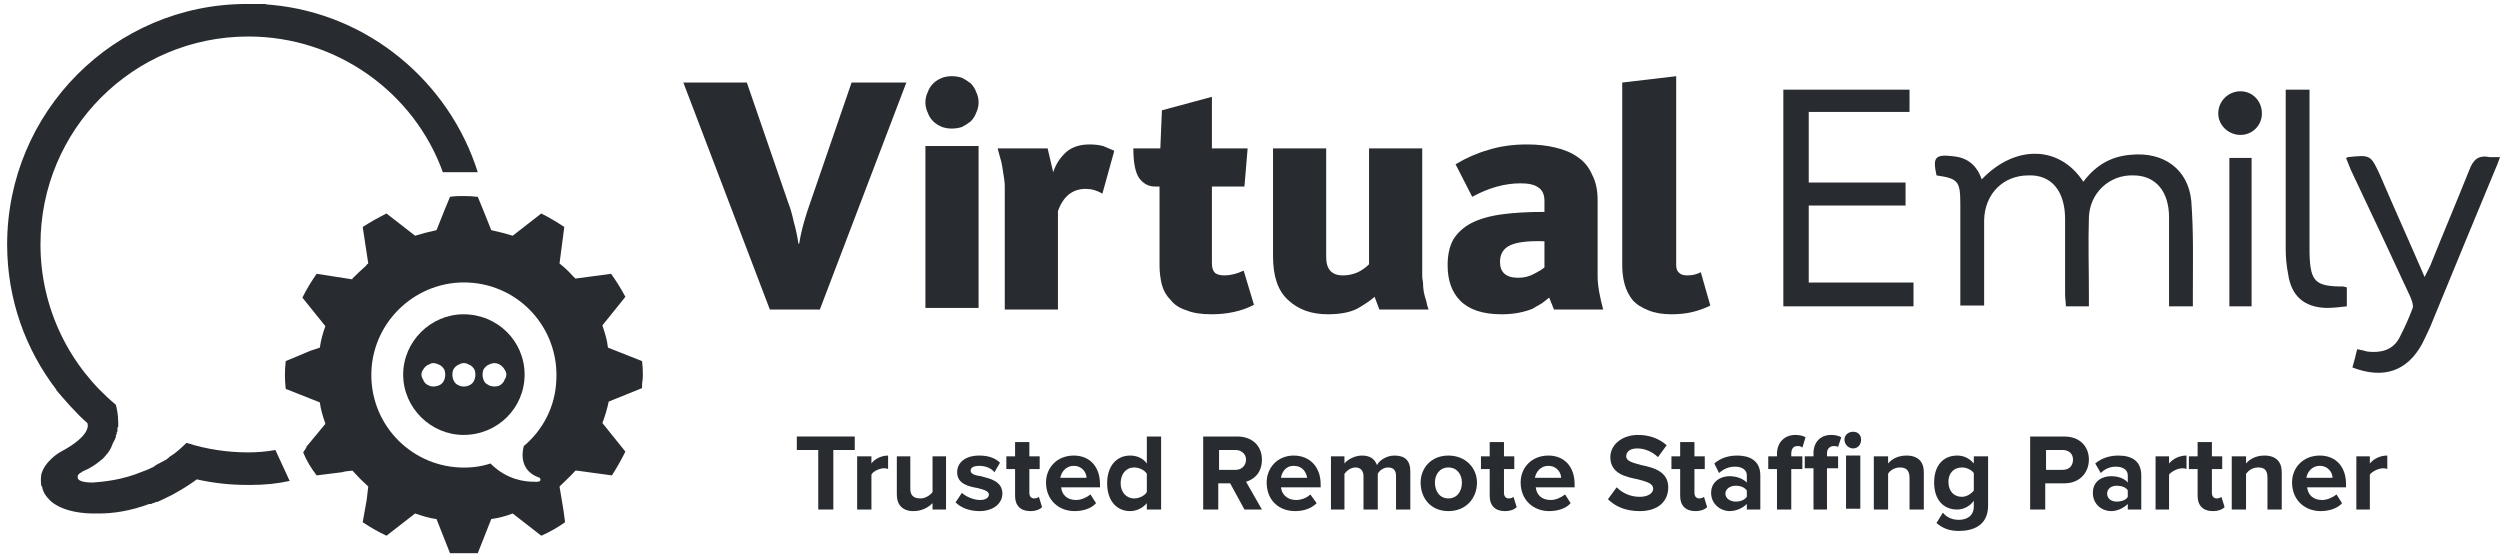 <svg width="315" height="70" viewBox="0 0 315 70" fill="none" xmlns="http://www.w3.org/2000/svg">
<path fill-rule="evenodd" clip-rule="evenodd" d="M75.9 53.3L78.8 56.9C78.267 57.967 77.7 58.967 77.1 59.9L72.7 59.3H72.5C71.9 60 71.2 60.6 70.5 61.3L71 64.3L71.2 65.8C70.267 66.467 69.267 67.034 68.2 67.5L64.6 64.7C63.734 65.034 62.834 65.267 61.9 65.4L60.2 69.7C59.667 69.7 59.1 69.7 58.5 69.7C58.1 69.7 57.8 69.7 57.5 69.7H56.7L55 65.4C54.1 65.3 53.2 65 52.3 64.7L48.7 67.5C47.7 67.034 46.7 66.467 45.7 65.8L46.2 63L46.4 61.3C45.734 60.7 45.1 60.067 44.5 59.4C44.5 59.4 44.467 59.367 44.4 59.3L43.5 59.4L43.1 59.5L39.9 59.9C39.2 59 38.6 58 38.2 57L38.6 56.4V56.3L41 53.4C40.7 52.5 40.4 51.6 40.3 50.7L36 49C35.934 48.4 35.9 47.8 35.9 47.2C35.9 46.667 35.934 46.1 36 45.5L39.1 44.2L40.3 43.8C40.434 42.867 40.667 41.967 41 41.1L38.1 37.5C38.634 36.434 39.234 35.434 39.9 34.5L44.4 35.2C44.4 35.133 44.4 35.1 44.4 35.1C44.934 34.567 45.5 34.033 46.1 33.5C46.167 33.367 46.267 33.267 46.4 33.2L45.7 28.6C46.634 28 47.634 27.433 48.7 26.9L52.3 29.7C53.167 29.433 54.067 29.2 55 29L55.8 27L56 26.5L56.7 24.8C57.3 24.7 57.8 24.7 58.4 24.7C59 24.7 59.6 24.733 60.2 24.8L60.9 26.5L61.9 29C62.834 29.2 63.734 29.433 64.6 29.7L68.2 26.9C69.2 27.4 70.2 28 71.1 28.6L70.5 33.2C71.1 33.667 71.667 34.2 72.2 34.8C72.3 34.9 72.4 35 72.5 35.1L74 34.9L77 34.5C77.667 35.434 78.267 36.4 78.8 37.4L75.9 41C76.2 41.9 76.5 42.8 76.6 43.8L80.9 45.5C80.967 46.033 81 46.6 81 47.2C81 47.6 80.967 48 80.9 48.4C80.9 48.533 80.9 48.7 80.9 48.9L76.7 50.6C76.5 51.533 76.234 52.434 75.9 53.3ZM70.1 47.8C70.4 41.4 65.5 35.9 59 35.6C52.6 35.3 47.1 40.3 46.8 46.7C46.5 53.2 51.5 58.6 57.9 58.9C59.3 58.967 60.6 58.8 61.8 58.4C63.9 60.5 66.2 60.7 67.3 60.7C68.5 60.8 68 60.2 68 60.2C65.6 59.4 65.7 57.3 66 56.2C68.4 54.2 70 51.2 70.1 47.8Z" fill="#282B30"/>
<path d="M36.5 60.6L34.7 56.7C33.567 56.9 32.434 57 31.3 57C28.6 57 26 56.6 23.5 55.8C22.967 56.333 22.434 56.8 21.9 57.2C21.7 57.333 21.5 57.467 21.3 57.6C21.3 57.667 21.267 57.7 21.2 57.7C21.067 57.833 20.934 57.933 20.8 58C20.734 58 20.667 58.033 20.6 58.1C20.467 58.167 20.334 58.233 20.2 58.3C20.134 58.367 20.067 58.4 20 58.4C19.8 58.533 19.634 58.633 19.5 58.7C19.434 58.767 19.4 58.8 19.4 58.8C18.867 59.067 18.4 59.267 18 59.4C15.4 60.5 13 60.7 11.7 60.8C10 60.8 9.7 60.4 9.8 60C9.8 59.933 9.8 59.9 9.8 59.9C9.9 59.8 10 59.6 10.3 59.5C10.367 59.433 10.4 59.4 10.4 59.4C11.4 59 12.1 58.5 12.7 58C12.9 57.867 13.134 57.633 13.4 57.3C13.4 57.233 13.434 57.2 13.5 57.2C13.7 56.933 13.867 56.667 14 56.4C14.067 56.2 14.134 56.033 14.2 55.9C14.267 55.767 14.334 55.633 14.4 55.5C14.467 55.433 14.5 55.367 14.5 55.3C14.5 55.233 14.534 55.167 14.6 55.1C14.6 55.033 14.6 54.933 14.6 54.8C14.667 54.8 14.7 54.767 14.7 54.7C14.7 54.633 14.7 54.567 14.7 54.5C14.767 54.433 14.8 54.367 14.8 54.3C14.8 54.233 14.8 54.167 14.8 54.1C14.8 54.033 14.8 53.967 14.8 53.9C14.867 53.833 14.9 53.767 14.9 53.7C14.9 53.7 14.9 53.667 14.9 53.6C14.9 53.533 14.9 53.433 14.9 53.3C14.9 52.2 14.7 51.4 14.6 51C8.8 46.2 5.1 38.9 5.1 30.8C5.1 16.3 16.8 4.6 31.3 4.6C42.5 4.6 52.2 11.7 55.8 21.7H60.2C56.6 10.3 46.4 1.7 34.1 0.6C33.834 0.6 33.6 0.567 33.4 0.5C33 0.5 32.6 0.5 32.2 0.5C32.134 0.5 32.034 0.5 31.9 0.5C31.7 0.5 31.534 0.5 31.4 0.5H31.1C14.4 0.5 0.9 14.1 0.9 30.8C0.9 37.7 3.2 44 7.1 49.1C7.1 49.1 7.1 49.133 7.1 49.2C7.167 49.2 7.234 49.267 7.3 49.4C7.9 50.1 9.6 52.1 11 53.3C11 53.3 11.8 54.7 7.7 56.9C7.3 57.1 5.6 58.2 5.2 59.8C5.134 60.2 5.134 60.667 5.2 61.2C5.2 61.2 5.234 61.233 5.3 61.3C5.367 61.767 5.567 62.2 5.9 62.6C5.9 62.667 5.934 62.7 6 62.7C6.3 63.2 8 64.8 12.3 64.7C12.367 64.7 12.434 64.7 12.5 64.7C14.2 64.7 16.4 64.4 18.8 63.5C18.8 63.5 18.867 63.5 19 63.5C19 63.5 19.034 63.5 19.1 63.5C19.1 63.433 19.167 63.4 19.3 63.4C19.434 63.333 19.6 63.267 19.8 63.2L19.7 63.3C19.7 63.3 20.6 62.9 21.6 62.4C22.5 61.9 23.6 61.3 24.8 60.4C26.867 60.867 28.967 61.1 31.1 61.1H31.3C31.434 61.1 31.567 61.1 31.7 61.1C33.367 61.1 34.967 60.933 36.5 60.6Z" fill="#282B30"/>
<path fill-rule="evenodd" clip-rule="evenodd" d="M66.1 47.2C66.1 51.4 62.7 54.8 58.4 54.8C54.3 54.8 50.8 51.4 50.8 47.2C50.8 43 54.3 39.6 58.4 39.6C62.7 39.6 66.1 43 66.1 47.2ZM56.1 47.2C56.1 47 56.067 46.8 56 46.6C55.934 46.466 55.834 46.333 55.7 46.2C55.567 46.066 55.4 45.966 55.2 45.9C54.8 45.7 54.4 45.7 54.1 45.9C53.9 45.966 53.734 46.066 53.6 46.2C53.467 46.333 53.367 46.466 53.3 46.6C53.167 46.8 53.1 47 53.1 47.2C53.1 47.4 53.167 47.6 53.3 47.8C53.367 48 53.467 48.166 53.6 48.3C53.734 48.433 53.9 48.533 54.1 48.6C54.234 48.666 54.4 48.7 54.6 48.7C54.8 48.7 55 48.666 55.2 48.6C55.4 48.533 55.567 48.433 55.7 48.3C55.834 48.166 55.934 48 56 47.8C56.067 47.6 56.1 47.4 56.1 47.2ZM59.9 47.2C59.9 47 59.867 46.8 59.8 46.6C59.734 46.466 59.634 46.333 59.5 46.2C59.367 46.066 59.2 45.966 59 45.9C58.7 45.7 58.2 45.7 57.9 45.9C57.7 45.966 57.534 46.066 57.4 46.2C57.267 46.333 57.167 46.466 57.1 46.6C57.034 46.8 57 47 57 47.2C57 47.4 57.034 47.6 57.1 47.8C57.167 48 57.267 48.166 57.4 48.3C57.534 48.433 57.7 48.533 57.9 48.6C58.034 48.666 58.2 48.7 58.4 48.7C58.667 48.7 58.867 48.666 59 48.6C59.2 48.533 59.367 48.433 59.5 48.3C59.634 48.166 59.734 48 59.8 47.8C59.867 47.6 59.9 47.4 59.9 47.2ZM63.8 47.2C63.8 47 63.734 46.8 63.6 46.6C63.534 46.466 63.434 46.333 63.3 46.2C63.167 46.066 63.034 45.966 62.9 45.9C62.5 45.7 62.1 45.7 61.7 45.9C61.5 45.966 61.334 46.066 61.2 46.2C61.067 46.333 60.967 46.466 60.9 46.6C60.834 46.8 60.8 47 60.8 47.2C60.8 47.4 60.834 47.6 60.9 47.8C60.967 48 61.067 48.166 61.2 48.3C61.4 48.433 61.567 48.533 61.7 48.6C61.9 48.666 62.1 48.7 62.3 48.7C62.5 48.7 62.7 48.666 62.9 48.6C63.034 48.533 63.167 48.433 63.3 48.3C63.434 48.166 63.534 48 63.6 47.8C63.734 47.6 63.8 47.4 63.8 47.2Z" fill="#282B30"/>
<path d="M86.101 10.399H94.101L99.301 25.499C99.567 26.166 99.801 26.966 100.001 27.899C100.267 28.833 100.467 29.766 100.601 30.699H100.701C100.834 29.833 101.034 28.933 101.301 27.999C101.567 27.066 101.801 26.333 102.001 25.799L107.301 10.399H114.201L103.301 38.999H97.001L86.101 10.399Z" fill="#282B30"/>
<path d="M119.901 16.2C119.501 16.2 119.101 16.133 118.701 16C118.234 15.8 117.867 15.566 117.601 15.3C117.267 14.966 117.034 14.6 116.901 14.2C116.701 13.8 116.601 13.366 116.601 12.9C116.601 12.433 116.701 12 116.901 11.6C117.034 11.2 117.267 10.833 117.601 10.5C117.867 10.233 118.234 10 118.701 9.8C119.101 9.666 119.501 9.6 119.901 9.6C120.367 9.6 120.801 9.666 121.201 9.8C121.601 10 121.967 10.233 122.301 10.5C122.634 10.833 122.867 11.2 123.001 11.6C123.201 12 123.301 12.433 123.301 12.9C123.301 13.366 123.201 13.8 123.001 14.2C122.867 14.6 122.634 14.966 122.301 15.3C121.967 15.566 121.601 15.8 121.201 16C120.801 16.133 120.367 16.2 119.901 16.2Z" fill="#282B30"/>
<path d="M126.601 23.399C126.601 23.133 126.567 22.799 126.501 22.399C126.434 21.999 126.367 21.566 126.301 21.099C126.234 20.633 126.134 20.199 126.001 19.799C125.867 19.333 125.767 18.966 125.701 18.699H132.001L132.701 21.699C133.034 20.699 133.567 19.866 134.301 19.199C135.034 18.533 136.034 18.199 137.301 18.199C137.901 18.199 138.467 18.266 139.001 18.399C139.467 18.599 139.934 18.799 140.401 18.999L138.901 24.399C138.234 23.999 137.534 23.799 136.801 23.799C135.134 23.799 133.967 24.733 133.301 26.599V38.999H126.601V23.399Z" fill="#282B30"/>
<path d="M152.601 39.599C151.334 39.599 150.301 39.433 149.501 39.099C148.634 38.833 147.967 38.399 147.501 37.799C146.967 37.266 146.601 36.633 146.401 35.899C146.201 35.099 146.101 34.266 146.101 33.399V23.499H145.501C144.701 23.499 144.034 23.133 143.501 22.399C143.034 21.666 142.801 20.433 142.801 18.699H146.201L146.401 13.899L152.701 12.199V18.699H157.201L156.801 23.499H152.701V33.199C152.701 33.733 152.834 34.133 153.101 34.399C153.367 34.599 153.767 34.699 154.301 34.699C155.034 34.699 155.834 34.499 156.701 34.099L158.001 38.399C157.267 38.799 156.434 39.099 155.501 39.299C154.634 39.499 153.667 39.599 152.601 39.599Z" fill="#282B30"/>
<path d="M167.3 39.599C165.234 39.599 163.567 38.999 162.3 37.799C161.034 36.666 160.4 34.833 160.4 32.299V18.699H167.1V32.399C167.1 33.932 167.8 34.699 169.2 34.699C169.867 34.699 170.5 34.566 171.1 34.299C171.634 34.033 172.1 33.699 172.5 33.299V18.699H179.2V34.799C179.2 34.999 179.234 35.266 179.3 35.599C179.3 35.999 179.334 36.399 179.4 36.799C179.467 37.133 179.567 37.499 179.7 37.899C179.767 38.299 179.867 38.666 180 38.999H173.8L173.2 37.399C172.667 37.866 171.934 38.366 171 38.899C170.067 39.366 168.834 39.599 167.3 39.599Z" fill="#282B30"/>
<path fill-rule="evenodd" clip-rule="evenodd" d="M189.2 39.599C186.867 39.599 185.134 39.032 184 37.899C182.934 36.833 182.4 35.333 182.4 33.399C182.4 32.133 182.634 31.066 183.1 30.199C183.634 29.333 184.4 28.633 185.4 28.099C186.467 27.566 187.767 27.199 189.3 26.999C190.767 26.799 192.534 26.699 194.6 26.699V25.299C194.6 24.499 194.334 23.933 193.8 23.599C193.334 23.266 192.6 23.099 191.6 23.099C189.6 23.099 187.567 23.666 185.5 24.799L183.4 20.699C184.734 19.899 186.1 19.299 187.5 18.899C188.967 18.433 190.6 18.199 192.4 18.199C193.734 18.199 194.934 18.333 196 18.599C197.134 18.866 198.067 19.266 198.8 19.799C199.6 20.333 200.2 21.066 200.6 21.999C201.067 22.866 201.3 23.933 201.3 25.199V34.799C201.3 35.399 201.367 36.066 201.5 36.799C201.634 37.533 201.8 38.266 202 38.999H195.8L195.2 37.499C194.934 37.699 194.634 37.933 194.3 38.199C193.967 38.399 193.567 38.633 193.1 38.899C192.634 39.099 192.067 39.266 191.4 39.399C190.734 39.532 190 39.599 189.2 39.599ZM191.3 34.999C192.034 34.999 192.7 34.833 193.3 34.499C193.834 34.233 194.267 33.966 194.6 33.699V30.399C192.6 30.332 191.167 30.499 190.3 30.899C189.434 31.299 189 31.999 189 32.999C189 34.333 189.767 34.999 191.3 34.999Z" fill="#282B30"/>
<path d="M210.6 39.6C209.467 39.6 208.5 39.433 207.7 39.1C206.834 38.766 206.167 38.333 205.7 37.8C205.234 37.2 204.9 36.533 204.7 35.8C204.5 35.066 204.4 34.266 204.4 33.4V10.4L211.2 9.6V33.4C211.2 33.866 211.334 34.2 211.6 34.4C211.8 34.6 212.134 34.7 212.6 34.7C212.934 34.7 213.234 34.666 213.5 34.6C213.767 34.533 214.034 34.433 214.3 34.3L215.5 38.5C214.834 38.833 214.1 39.1 213.3 39.3C212.5 39.5 211.6 39.6 210.6 39.6Z" fill="#282B30"/>
<path d="M123.301 38.799H116.601V18.399H123.301V38.799Z" fill="#282B30"/>
<path d="M276.301 38.6C275.301 38.6 274.401 38.6 273.301 38.6C273.301 37.666 273.301 36.766 273.301 35.9C273.301 33.033 273.301 30.2 273.301 27.4C273.301 24.1 271.601 22.1 268.801 22.1C265.801 22 263.301 24.3 263.201 27.4C263.101 30.6 263.201 33.8 263.201 37.1C263.201 37.566 263.201 38.066 263.201 38.6C262.201 38.6 261.301 38.6 260.301 38.6C260.301 38.1 260.201 37.6 260.201 37.1C260.201 33.966 260.201 30.8 260.201 27.6C260.201 24.1 258.501 22 255.601 22.1C252.401 22.1 250.101 24.4 250.001 27.7C250.001 30.8 250.001 33.9 250.001 37C250.001 37.5 250.001 38 250.001 38.5C249.001 38.5 248.001 38.5 247.001 38.5C247.001 36 247.001 33.6 247.001 31.1C247.001 29.3 247.001 27.5 247.001 25.7C247.001 22.8 246.701 22.5 244.001 22.1C243.501 19.8 243.801 19.4 246.201 19.7C248.001 19.9 249.101 20.9 249.701 22.6C253.901 18.2 259.501 18.3 262.501 22.9C264.001 20.9 265.901 19.7 268.501 19.5C272.601 19.1 275.701 21.3 276.101 25.3C276.401 29.2 276.301 33.1 276.301 37C276.301 37.533 276.301 38.066 276.301 38.6Z" fill="#282B30"/>
<path d="M241.101 35.6C241.101 36.7 241.101 37.6 241.101 38.6C235.601 38.6 230.201 38.6 224.701 38.6C224.701 29.5 224.701 20.4 224.701 11.3C230.001 11.3 235.201 11.3 240.601 11.3C240.601 12.2 240.601 13 240.601 14.1C236.401 14.1 232.167 14.1 227.901 14.1C227.901 17.1 227.901 19.9 227.901 23C231.901 23 236.001 23 240.101 23C240.101 24 240.101 24.8 240.101 25.9C236.101 25.9 232.101 25.9 227.901 25.9C227.901 29.2 227.901 32.4 227.901 35.6C232.301 35.6 236.601 35.6 241.101 35.6Z" fill="#282B30"/>
<path d="M297.001 44C297.601 44.1 297.901 44.2 298.301 44.3C300.001 44.5 301.501 44.1 302.301 42.6C302.967 41.333 303.534 40.066 304.001 38.8C304.101 38.4 303.901 37.9 303.701 37.4C301.234 32.066 298.734 26.733 296.201 21.4C296.001 20.933 295.801 20.433 295.601 19.9C295.701 19.9 295.801 19.8 295.801 19.8C298.701 19.5 298.701 19.5 299.901 22.1C301.701 26.3 303.601 30.5 305.501 34.9C305.801 34.3 306.001 33.9 306.201 33.5C307.801 29.5 309.501 25.5 311.101 21.5C311.601 20.1 312.301 19.5 313.701 19.8C314.101 19.8 314.401 19.8 315.001 19.8C314.801 20.3 314.701 20.7 314.501 21.1C311.701 27.833 308.934 34.533 306.201 41.2C305.867 41.933 305.534 42.633 305.201 43.3C303.301 46.8 300.301 47.8 296.401 46.3C296.601 45.6 296.801 44.9 297.001 44Z" fill="#282B30"/>
<path d="M295.701 36.2C295.701 37 295.701 37.7 295.701 38.6C294.801 38.7 294 38.8 293.1 38.8C290.3 38.7 288.7 37.3 288.3 34.5C288.1 33.5 288 32.467 288 31.4C288 25.2 288 19.033 288 12.9C288 12.4 288 11.9 288 11.3C289 11.3 289.9 11.3 291 11.3C291 11.833 291 12.367 291 12.9C291 18.9 291 24.9 291 30.9C291 31.233 291 31.567 291 31.9C291.1 35.5 291.7 36.1 295.3 36.1C295.4 36.1 295.501 36.2 295.701 36.2Z" fill="#282B30"/>
<path d="M283.701 38.599C282.701 38.599 281.801 38.599 280.901 38.599C280.901 32.399 280.901 26.199 280.901 19.899C281.768 19.899 282.701 19.899 283.701 19.899C283.701 26.099 283.701 32.299 283.701 38.599Z" fill="#282B30"/>
<path d="M282.3 11.5C280.8 11.5 279.5 12.7 279.5 14.3C279.5 15.8 280.8 17 282.3 17C283.8 17 285 15.8 285 14.3C285 12.7 283.8 11.5 282.3 11.5Z" fill="#282B30"/>
<path d="M103.1 64.2V56.7H100.4V55H107.7V56.7H105V64.2H103.1Z" fill="#282B30"/>
<path d="M108 64.2V57.5H109.8V58.4C110.2 57.8 111.1 57.4 111.9 57.4V59.1C111.767 59.034 111.6 59 111.4 59C110.8 59 110 59.4 109.8 59.8V64.2H108Z" fill="#282B30"/>
<path d="M117.5 64.2V63.4C117 63.9 116.2 64.4 115.1 64.4C113.7 64.4 113 63.6 113 62.3V57.5H114.7V61.6C114.7 62.5 115.2 62.8 116 62.8C116.6 62.8 117.2 62.4 117.5 62V57.5H119.2V64.2H117.5Z" fill="#282B30"/>
<path d="M121.2 62.1C121.6 62.5 122.6 63 123.5 63C124.2 63 124.6 62.7 124.6 62.3C124.6 61.9 124 61.7 123.2 61.5C122.1 61.3 120.6 61 120.6 59.5C120.6 58.3 121.6 57.4 123.4 57.4C124.5 57.4 125.4 57.7 126 58.3L125.3 59.5C124.9 59 124.2 58.7 123.4 58.7C122.7 58.7 122.3 58.9 122.3 59.3C122.3 59.7 122.8 59.9 123.6 60C124.7 60.3 126.3 60.6 126.3 62.2C126.3 63.4 125.2 64.4 123.4 64.4C122.2 64.4 121.1 64 120.4 63.3L121.2 62.1Z" fill="#282B30"/>
<path d="M127.9 62.5V59.1H126.8V57.5H127.9V55.7H129.7V57.5H131V59.1H129.7V62.1C129.7 62.5 129.9 62.8 130.3 62.8C130.6 62.8 130.8 62.7 130.9 62.6L131.3 63.9C131 64.2 130.5 64.4 129.8 64.4C128.6 64.4 127.9 63.7 127.9 62.5Z" fill="#282B30"/>
<path fill-rule="evenodd" clip-rule="evenodd" d="M135.3 57.4C137.3 57.4 138.6 58.8 138.6 61V61.4H133.7C133.8 62.3 134.4 63 135.6 63C136.2 63 136.9 62.7 137.4 62.3L138.1 63.4C137.5 64.1 136.4 64.4 135.4 64.4C133.4 64.4 131.8 63 131.8 60.8C131.8 58.9 133.2 57.4 135.3 57.4ZM133.6 60.2H136.9C136.9 59.6 136.4 58.7 135.3 58.7C134.2 58.7 133.7 59.6 133.6 60.2Z" fill="#282B30"/>
<path fill-rule="evenodd" clip-rule="evenodd" d="M144.5 64.2V63.4C144 64 143.2 64.4 142.4 64.4C140.7 64.4 139.5 63.1 139.5 60.9C139.5 58.7 140.7 57.4 142.4 57.4C143.2 57.4 144 57.7 144.5 58.4V55H146.3V64.2H144.5ZM144.5 59.7C144.2 59.2 143.5 58.9 142.9 58.9C141.9 58.9 141.2 59.7 141.2 60.9C141.2 62 141.9 62.8 142.9 62.8C143.5 62.8 144.2 62.5 144.5 62V59.7Z" fill="#282B30"/>
<path fill-rule="evenodd" clip-rule="evenodd" d="M156.801 64.2L155.001 60.9H153.501V64.2H151.601V55H155.901C157.801 55 159.001 56.2 159.001 57.9C159.001 59.6 158.001 60.4 157.001 60.7L159.001 64.2H156.801ZM155.701 56.7H153.601V59.2H155.701C156.401 59.2 157.001 58.7 157.001 57.9C157.001 57.2 156.401 56.7 155.701 56.7Z" fill="#282B30"/>
<path fill-rule="evenodd" clip-rule="evenodd" d="M163.001 57.4C165.001 57.4 166.401 58.8 166.401 61V61.4H161.401C161.501 62.3 162.201 63 163.301 63C164.001 63 164.701 62.7 165.101 62.3L165.901 63.4C165.201 64.1 164.201 64.4 163.201 64.4C161.101 64.4 159.601 63 159.601 60.8C159.601 58.9 161.001 57.4 163.001 57.4ZM161.401 60.2H164.701C164.601 59.6 164.201 58.7 163.001 58.7C161.901 58.7 161.501 59.6 161.401 60.2Z" fill="#282B30"/>
<path d="M175.9 64.2V60C175.9 59.4 175.7 58.9 174.9 58.9C174.3 58.9 173.8 59.3 173.6 59.7V64.2H171.8V60C171.8 59.4 171.5 58.9 170.8 58.9C170.2 58.9 169.7 59.3 169.4 59.7V64.2H167.7V57.5H169.4V58.4C169.7 58 170.6 57.4 171.6 57.4C172.6 57.4 173.2 57.8 173.5 58.6C173.8 58 174.7 57.4 175.7 57.4C177 57.4 177.7 58 177.7 59.4V64.2H175.9Z" fill="#282B30"/>
<path fill-rule="evenodd" clip-rule="evenodd" d="M179 60.8C179 59 180.3 57.4 182.5 57.4C184.7 57.4 186.1 59 186.1 60.8C186.1 62.8 184.7 64.4 182.5 64.4C180.3 64.4 179 62.8 179 60.8ZM184.201 60.8C184.201 59.8 183.6 58.9 182.5 58.9C181.4 58.9 180.8 59.8 180.8 60.8C180.8 61.9 181.4 62.8 182.5 62.8C183.6 62.8 184.201 61.9 184.201 60.8Z" fill="#282B30"/>
<path d="M187.701 62.5V59.1H186.601V57.5H187.701V55.7H189.501V57.5H190.801V59.1H189.501V62.1C189.501 62.5 189.701 62.8 190.101 62.8C190.401 62.8 190.601 62.7 190.701 62.6L191.101 63.9C190.801 64.2 190.301 64.4 189.601 64.4C188.401 64.4 187.701 63.7 187.701 62.5Z" fill="#282B30"/>
<path fill-rule="evenodd" clip-rule="evenodd" d="M195.101 57.4C197.101 57.4 198.401 58.8 198.401 61V61.4H193.501C193.601 62.3 194.201 63 195.401 63C196.001 63 196.701 62.7 197.201 62.3L197.901 63.4C197.301 64.1 196.201 64.4 195.201 64.4C193.201 64.4 191.601 63 191.601 60.8C191.601 58.9 193.001 57.4 195.101 57.4ZM193.401 60.2H196.701C196.701 59.6 196.201 58.7 195.101 58.7C194.001 58.7 193.501 59.6 193.401 60.2Z" fill="#282B30"/>
<path d="M203.701 61.401C204.401 62.101 205.401 62.601 206.601 62.601C207.701 62.601 208.301 62.101 208.301 61.601C208.301 60.901 207.501 60.701 206.401 60.401C204.901 60.101 202.901 59.701 202.901 57.601C202.901 56.101 204.301 54.801 206.401 54.801C207.901 54.801 209.101 55.301 210.001 56.101L208.901 57.601C208.201 56.901 207.201 56.501 206.301 56.501C205.401 56.501 204.901 56.901 204.901 57.501C204.901 58.101 205.701 58.301 206.801 58.601C208.301 58.901 210.201 59.401 210.201 61.401C210.201 63.101 209.001 64.401 206.601 64.401C204.801 64.401 203.501 63.801 202.601 62.901L203.701 61.401Z" fill="#282B30"/>
<path d="M211.701 62.5V59.1H210.601V57.5H211.701V55.7H213.501V57.5H214.801V59.1H213.501V62.1C213.501 62.5 213.701 62.8 214.101 62.8C214.401 62.8 214.601 62.7 214.701 62.6L215.101 63.9C214.801 64.2 214.301 64.4 213.601 64.4C212.401 64.4 211.701 63.7 211.701 62.5Z" fill="#282B30"/>
<path fill-rule="evenodd" clip-rule="evenodd" d="M220.101 64.2V63.5C219.601 64 218.801 64.4 217.901 64.4C216.901 64.4 215.601 63.6 215.601 62.1C215.601 60.6 216.901 60 217.901 60C218.801 60 219.601 60.3 220.101 60.8V59.9C220.101 59.2 219.501 58.8 218.601 58.8C217.867 58.8 217.201 59.067 216.601 59.6L216.001 58.4C216.801 57.7 217.801 57.4 218.901 57.4C220.401 57.4 221.801 58 221.801 59.9V64.2H220.101ZM220.101 61.8C219.801 61.4 219.301 61.2 218.701 61.2C218.001 61.2 217.401 61.6 217.401 62.2C217.401 62.8 218.001 63.2 218.701 63.2C219.301 63.2 219.801 63 220.101 62.6V61.8Z" fill="#282B30"/>
<path d="M225.7 64.2H223.9V59.1H222.8V57.5H223.9V57.2C223.9 55.7 224.9 54.8 226.2 54.8C226.7 54.8 227.2 54.9 227.5 55.1L227.1 56.4C226.967 56.267 226.767 56.2 226.5 56.2C226 56.2 225.7 56.5 225.7 57.2V57.5H227.1V59.1H225.7V64.2ZM231.6 59H230.2V64.2H228.5V59H227.4V57.5H228.5V57.1C228.5 55.7 229.4 54.8 230.7 54.8C231.2 54.8 231.7 54.9 232 55.1L231.6 56.3C231.467 56.234 231.3 56.2 231.1 56.2C230.6 56.2 230.2 56.5 230.2 57.1V57.5H231.6V59ZM232.4 55.4C232.4 54.8 232.9 54.4 233.5 54.4C234.1 54.4 234.5 54.8 234.5 55.4C234.5 56 234.1 56.5 233.5 56.5C232.9 56.5 232.4 56 232.4 55.4ZM232.6 64.1V57.4H234.4V64.1H232.6Z" fill="#282B30"/>
<path d="M240.601 64.2V60.2C240.601 59.2 240.101 58.9 239.401 58.9C238.701 58.9 238.101 59.3 237.901 59.7V64.2H236.101V57.5H237.901V58.4C238.301 57.9 239.101 57.4 240.201 57.4C241.701 57.4 242.401 58.2 242.401 59.5V64.2H240.601Z" fill="#282B30"/>
<path fill-rule="evenodd" clip-rule="evenodd" d="M244.8 64.6C245.3 65.2 246 65.5 246.8 65.5C247.7 65.5 248.7 65.1 248.7 63.8V63.1C248.2 63.8 247.4 64.2 246.6 64.2C244.9 64.2 243.7 63 243.7 60.8C243.7 58.6 244.9 57.4 246.6 57.4C247.4 57.4 248.1 57.7 248.7 58.4V57.5H250.5V63.7C250.5 66.3 248.5 66.9 246.8 66.9C245.7 66.9 244.8 66.6 244 65.9L244.8 64.6ZM248.7 59.6C248.4 59.2 247.8 58.9 247.2 58.9C246.2 58.9 245.5 59.6 245.5 60.7C245.5 61.9 246.2 62.6 247.2 62.6C247.8 62.6 248.4 62.2 248.7 61.8V59.6Z" fill="#282B30"/>
<path fill-rule="evenodd" clip-rule="evenodd" d="M255.8 64.2V55H260.1C262.1 55 263.2 56.3 263.2 57.9C263.2 59.5 262.1 60.9 260.1 60.9H257.7V64.2H255.8ZM259.9 56.7H257.8V59.2H259.9C260.7 59.2 261.2 58.7 261.2 57.9C261.2 57.2 260.7 56.7 259.9 56.7Z" fill="#282B30"/>
<path fill-rule="evenodd" clip-rule="evenodd" d="M268.1 64.2V63.5C267.6 64 266.8 64.4 266 64.4C264.9 64.4 263.7 63.6 263.7 62.1C263.7 60.6 264.9 60 266 60C266.9 60 267.7 60.3 268.1 60.8V59.9C268.1 59.2 267.5 58.8 266.6 58.8C265.867 58.8 265.234 59.067 264.7 59.6L264 58.4C264.8 57.7 265.9 57.4 266.9 57.4C268.5 57.4 269.8 58 269.8 59.9V64.2H268.1ZM268.1 61.8C267.9 61.4 267.3 61.2 266.7 61.2C266 61.2 265.5 61.6 265.5 62.2C265.5 62.8 266 63.2 266.7 63.2C267.3 63.2 267.9 63 268.1 62.6V61.8Z" fill="#282B30"/>
<path d="M271.601 64.2V57.5H273.301V58.4C273.801 57.8 274.601 57.4 275.501 57.4V59.1C275.367 59.034 275.201 59 275.001 59C274.401 59 273.601 59.4 273.301 59.8V64.2H271.601Z" fill="#282B30"/>
<path d="M276.9 62.5V59.1H275.8V57.5H276.9V55.7H278.7V57.5H280V59.1H278.7V62.1C278.7 62.5 278.9 62.8 279.3 62.8C279.6 62.8 279.8 62.7 279.9 62.6L280.3 63.9C280 64.2 279.5 64.4 278.8 64.4C277.6 64.4 276.9 63.7 276.9 62.5Z" fill="#282B30"/>
<path d="M285.7 64.2V60.2C285.7 59.2 285.3 58.9 284.5 58.9C283.8 58.9 283.3 59.3 283 59.7V64.2H281.2V57.5H283V58.4C283.4 57.9 284.2 57.4 285.3 57.4C286.8 57.4 287.5 58.2 287.5 59.5V64.2H285.7Z" fill="#282B30"/>
<path fill-rule="evenodd" clip-rule="evenodd" d="M292.3 57.4C294.3 57.4 295.6 58.8 295.6 61V61.4H290.7C290.8 62.3 291.4 63 292.6 63C293.2 63 293.9 62.7 294.4 62.3L295.1 63.4C294.5 64.1 293.4 64.4 292.4 64.4C290.4 64.4 288.8 63 288.8 60.8C288.8 58.9 290.2 57.4 292.3 57.4ZM290.6 60.2H293.9C293.9 59.6 293.4 58.7 292.3 58.7C291.2 58.7 290.7 59.6 290.6 60.2Z" fill="#282B30"/>
<path d="M296.9 64.2V57.5H298.6V58.4C299.1 57.8 299.9 57.4 300.8 57.4V59.1C300.667 59.034 300.5 59 300.3 59C299.7 59 298.9 59.4 298.6 59.8V64.2H296.9Z" fill="#282B30"/>
</svg>
